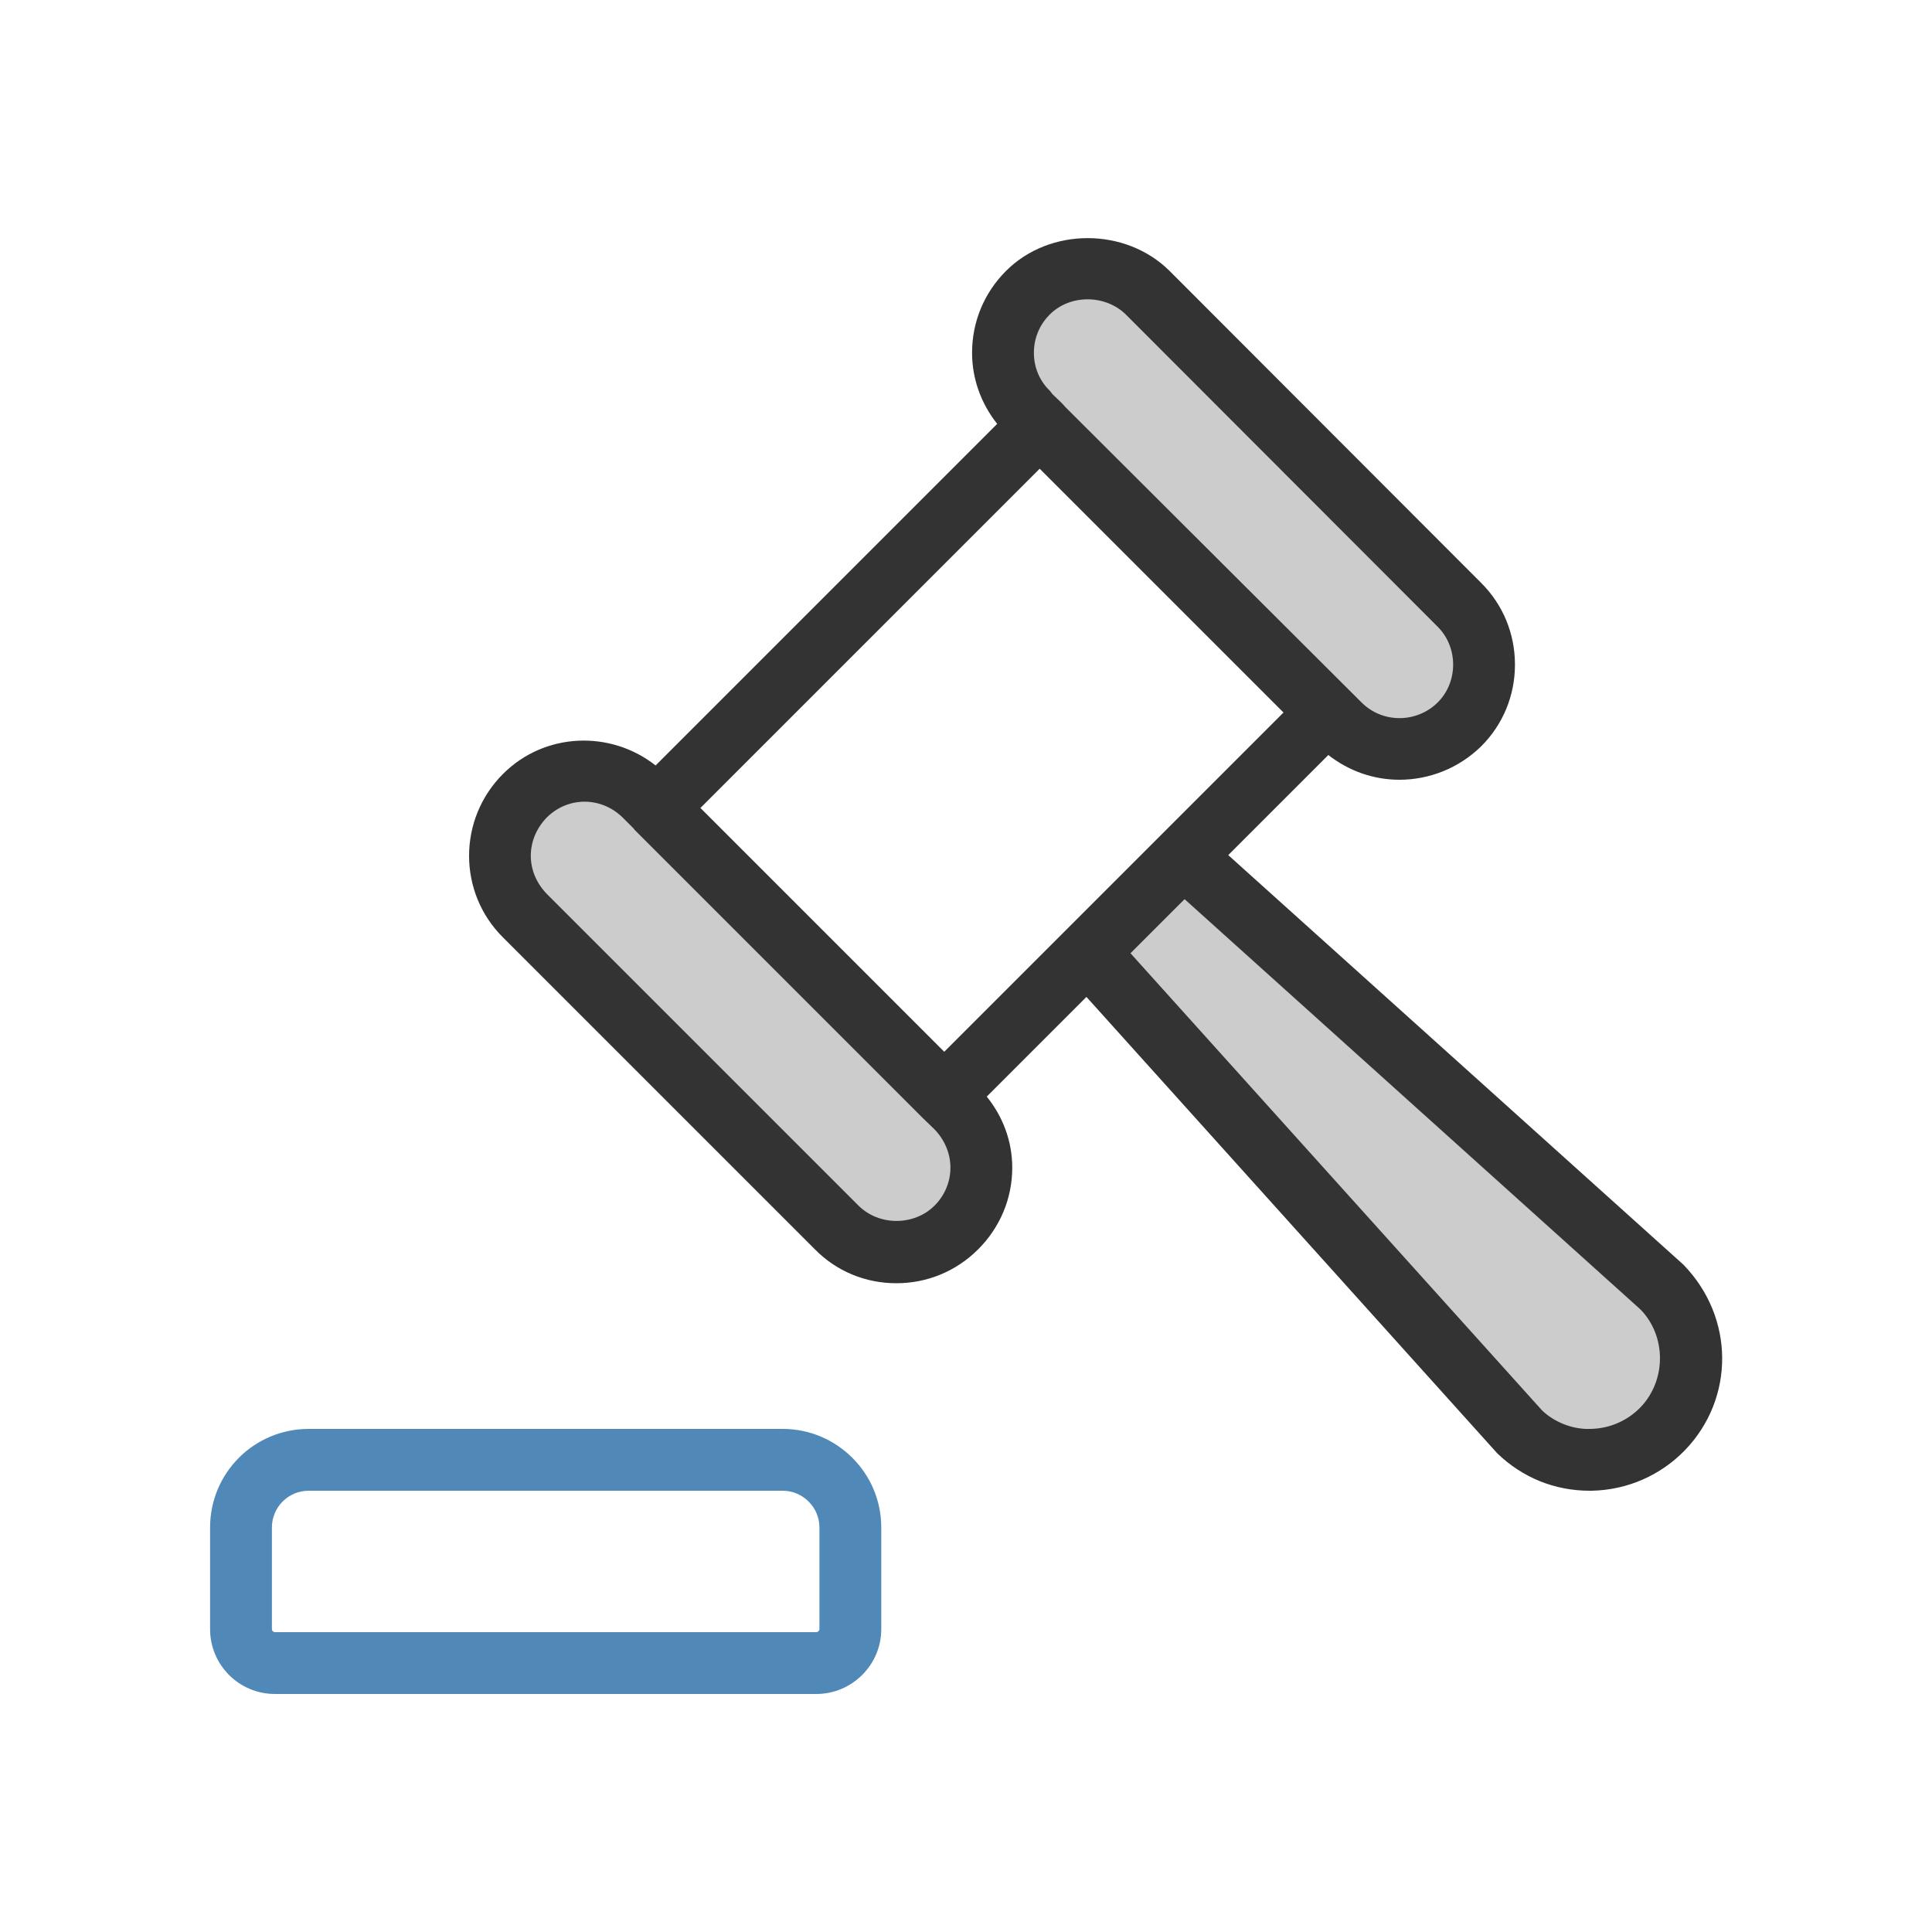 <?xml version="1.0" encoding="UTF-8"?>
<svg id="a" data-name="Layer 1" xmlns="http://www.w3.org/2000/svg" viewBox="0 0 50 50">
  <defs>
    <style>
      .b {
        fill: #5089b7;
      }

      .c {
        fill: #ccc;
      }

      .d {
        fill: #333;
      }
    </style>
  </defs>
  <path class="b" d="M20.257,36.98H7.987c-1.41,0-2.55,1.14-2.55,2.55v2.63c0,.93.75,1.68,1.68,1.68h14.01c.92,0,1.68-.75,1.68-1.68v-2.63c0-1.41-1.15-2.55-2.55-2.55ZM21.207,42.16c0,.04-.04.08-.08.08H7.117c-.04,0-.08-.03-.08-.08v-2.63c0-.52.42-.95.95-.95h12.27c.52,0,.95.43.95.95v2.63Z"/>
  <path class="c" d="M13.578,23.698c-.86-.86-.86-2.24,0-3.1.86-.86,2.24-.86,3.1,0l8.07,8.07c.86.86.86,2.24,0,3.1s-2.24.86-3.1,0l-8.07-8.07Z"/>
  <path class="c" d="M26.598,10.678c-.86-.86-.86-2.24,0-3.1s2.24-.86,3.1,0l8.07,8.08c.85.85.85,2.24,0,3.09-.86.85-2.25.85-3.1,0l-8.06-8.05-.01-.02Z"/>
  <path class="c" d="M28.148,24.638l11.16,12.4c1.04,1.01,2.71.98,3.72-.06.98-1.02.98-2.64,0-3.65l-12.4-11.16-2.48,2.48v-.01Z"/>
  <path class="d" d="M43.567,32.73l-11.78-10.6,2.59-2.59c.54.42,1.18.64,1.84.64.76,0,1.53-.29,2.12-.87.56-.56.87-1.31.87-2.11s-.31-1.55-.87-2.11l-8.07-8.08c-1.14-1.13-3.1-1.13-4.23,0-.57.57-.88,1.32-.88,2.12,0,.67.23,1.31.65,1.84l-8.84,8.84c-1.17-.92-2.87-.86-3.95.22-1.17,1.17-1.17,3.07,0,4.23l8.07,8.07c.56.57,1.31.88,2.11.88s1.55-.31,2.12-.88c.56-.56.88-1.31.88-2.11,0-.68-.24-1.32-.66-1.84l2.58-2.58,10.63,11.81c.65.63,1.49.97,2.39.97h.06c.91-.02,1.77-.39,2.41-1.05,1.29-1.34,1.29-3.43-.04-4.8ZM42.457,36.42c-.34.35-.8.55-1.29.56-.47.02-.95-.18-1.26-.48l-10.65-11.83,1.4-1.4,11.8,10.62c.67.69.67,1.83,0,2.53ZM29.137,8.14l8.07,8.08c.26.26.4.61.4.98s-.14.72-.4.98c-.55.54-1.43.54-1.97,0l-7.65-7.63-.11-.12-.24-.23c-.02-.03-.05-.06-.07-.09-.27-.26-.41-.61-.41-.98s.14-.72.41-.99c.53-.53,1.44-.52,1.97,0ZM24.187,31.2c-.53.53-1.44.53-1.97,0l-8.07-8.07c-.27-.28-.41-.63-.41-.98,0-.36.14-.71.41-.99.55-.55,1.41-.55,1.97,0l.29.29c0,.01.01.02.02.03l7.44,7.44c0,.01.02.01.02.02l.3.29c.26.27.41.62.41.99s-.15.72-.41.98ZM24.437,27.22l-6.31-6.31,8.78-8.78,6.31,6.31-8.78,8.78Z"/>
</svg>